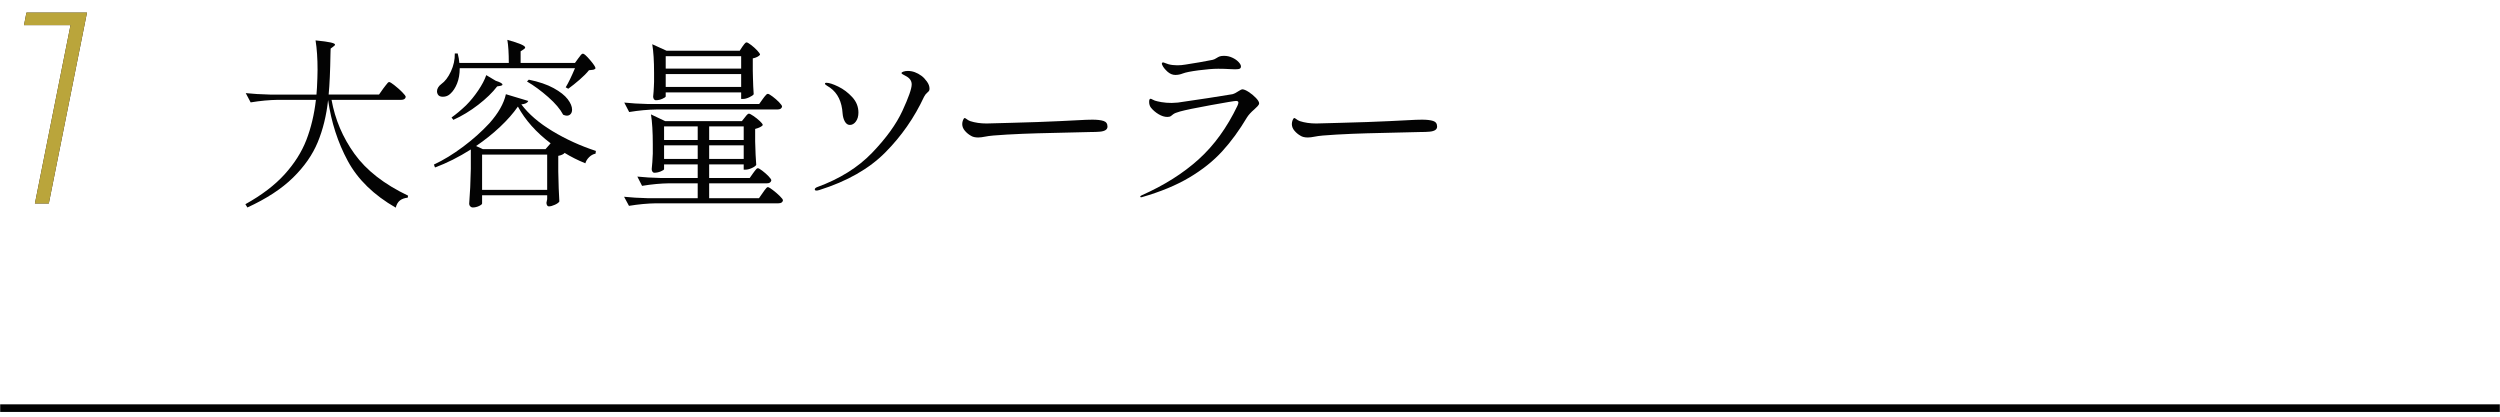 <?xml version="1.0" encoding="UTF-8"?><svg xmlns="http://www.w3.org/2000/svg" xmlns:xlink="http://www.w3.org/1999/xlink" viewBox="0 0 330.024 55"><defs><style>.f,.g{fill:none;}.h{fill:#030303;}.i{fill:#baa53b;}.j{fill:#231815;}.g{stroke:#000;stroke-miterlimit:10;}.k{clip-path:url(#e);}</style><clipPath id="e"><rect x=".024" width="330" height="55" style="fill:none;"/></clipPath></defs><g id="a"/><g id="b"><g id="c"><g><path d="M4.608,26.861L9.468,2.525l.648,.792H3.168l.324-1.656h7.992L6.444,26.861h-1.836Z" style="fill:#231815;"/><path d="M4.608,26.861L9.468,2.525l.648,.792H3.168l.324-1.656h7.992L6.444,26.861h-1.836Z" style="fill:#baa53b;"/></g><g><path d="M50.608,11.669c.064-.08,.156-.2,.276-.36,.12-.16,.216-.28,.288-.36,.072-.08,.14-.12,.204-.12,.096,0,.324,.14,.684,.42,.36,.28,.7,.58,1.02,.9,.32,.32,.48,.536,.48,.648-.048,.256-.248,.384-.6,.384h-9.192c.464,2.592,1.476,4.972,3.036,7.14,1.56,2.168,3.916,4.004,7.068,5.508l-.048,.264c-.432,.048-.776,.172-1.032,.372-.256,.2-.44,.516-.552,.948-2.896-1.664-5.004-3.716-6.324-6.156s-2.188-5.124-2.604-8.052c-.224,2.048-.68,3.904-1.368,5.568-.688,1.664-1.78,3.228-3.276,4.692-1.496,1.464-3.5,2.772-6.012,3.924l-.264-.432c2.16-1.2,3.888-2.516,5.184-3.948,1.296-1.432,2.252-2.944,2.868-4.536,.616-1.592,1.036-3.356,1.26-5.292h-5.016c-1.136,.016-2.336,.128-3.6,.336l-.648-1.224c.88,.096,1.944,.16,3.192,.192h6.144c.048-.48,.088-1.2,.12-2.16,.016-.24,.024-.608,.024-1.104,0-1.504-.088-2.8-.264-3.888,.96,.096,1.628,.188,2.004,.276,.376,.088,.564,.18,.564,.276,0,.08-.064,.16-.192,.24l-.384,.288c0,.336-.008,.584-.024,.744-.032,2.208-.112,3.984-.24,5.328h6.648l.576-.816Z" style="fill:#030303;"/><path d="M62.152,19.733c-1.6,1.008-3.176,1.8-4.728,2.376l-.144-.384c1.264-.592,2.548-1.376,3.852-2.352,1.304-.976,2.46-2.008,3.468-3.096,1.184-1.328,1.912-2.608,2.184-3.84l2.952,.888c-.096,.256-.4,.408-.912,.456,.96,1.28,2.328,2.456,4.104,3.528,1.776,1.072,3.688,1.944,5.736,2.616l-.048,.36c-.32,.064-.604,.22-.852,.468-.248,.248-.412,.516-.492,.804-.992-.4-1.928-.872-2.808-1.416l.072,.048c-.064,.08-.172,.156-.324,.228-.152,.072-.324,.124-.516,.156v2.064c.032,1.68,.08,3,.144,3.96-.08,.144-.276,.288-.588,.432s-.58,.216-.804,.216c-.096,0-.172-.048-.228-.144-.056-.096-.084-.208-.084-.336l.096-.48v-.504h-8.592v1.08c0,.096-.136,.208-.408,.336-.272,.128-.552,.192-.84,.192-.112,0-.216-.048-.312-.144-.096-.096-.144-.208-.144-.336,.112-1.392,.184-2.928,.216-4.608v-2.568Zm14.184-12.024c.048-.048,.116-.136,.204-.264,.088-.128,.164-.22,.228-.276,.064-.056,.128-.084,.192-.084,.144,0,.456,.28,.936,.84s.72,.928,.72,1.104c-.08,.096-.18,.156-.3,.18-.12,.024-.308,.044-.564,.06-.304,.384-.72,.804-1.248,1.26-.528,.456-1.024,.852-1.488,1.188l-.336-.192c.352-.576,.76-1.416,1.224-2.52h-15.216c0,.768-.116,1.44-.348,2.016s-.524,1.024-.876,1.344c-.272,.272-.608,.408-1.008,.408-.336,0-.56-.112-.672-.336-.064-.112-.096-.24-.096-.384,0-.176,.052-.348,.156-.516,.104-.168,.244-.316,.42-.444,.48-.336,.9-.888,1.26-1.656,.36-.768,.532-1.56,.516-2.376h.384c.112,.432,.184,.848,.216,1.248h6.528c0-1.28-.064-2.296-.192-3.048,1.568,.432,2.352,.768,2.352,1.008,0,.081-.064,.16-.192,.24l-.408,.264v1.536h7.176l.432-.6Zm-10.896,2.952c.592,.192,.888,.36,.888,.504,0,.081-.088,.136-.264,.168l-.432,.072c-.608,.8-1.44,1.608-2.496,2.424-1.056,.816-2.152,1.48-3.288,1.992l-.24-.312c.608-.432,1.248-.968,1.92-1.608,.576-.576,1.112-1.232,1.608-1.968,.496-.736,.848-1.408,1.056-2.016l1.248,.744Zm-1.704,9.024h8.28l.672-.768c-1.904-1.44-3.344-3.056-4.32-4.848-.608,.88-1.392,1.772-2.352,2.676-.96,.904-2.016,1.748-3.168,2.532l.888,.408Zm-.096,.72v4.656h8.592v-4.656h-8.592Zm6.168-9.888c1.328,.272,2.42,.645,3.276,1.116,.856,.472,1.476,.96,1.86,1.464,.384,.504,.576,.964,.576,1.38,0,.24-.064,.432-.192,.576-.128,.144-.296,.216-.504,.216-.128,0-.288-.04-.48-.12-.384-.736-1.044-1.516-1.98-2.34-.936-.824-1.868-1.508-2.796-2.052l.24-.24Z" style="fill:#030303;"/><path d="M99.424,22.853c.048-.064,.116-.156,.204-.276,.088-.12,.164-.212,.228-.276,.064-.064,.128-.096,.192-.096,.096,0,.292,.112,.588,.336,.296,.224,.568,.464,.816,.72,.248,.256,.372,.44,.372,.552-.064,.256-.248,.384-.552,.384h-7.656v1.968h6.576l.504-.72c.048-.08,.124-.188,.228-.324,.104-.136,.188-.24,.252-.312,.064-.072,.128-.108,.192-.108,.096,0,.308,.124,.636,.372,.328,.248,.636,.512,.924,.792,.288,.28,.432,.476,.432,.588-.048,.256-.248,.384-.6,.384h-16.128c-1.136,.016-2.336,.128-3.6,.336l-.648-1.2c.88,.096,1.944,.16,3.192,.192h6.528v-1.968h-3.744c-1.136,.016-2.336,.128-3.6,.336l-.624-1.224c.88,.096,1.944,.16,3.192,.192h4.776v-1.8h-4.44v.624c0,.08-.144,.18-.432,.3s-.576,.18-.864,.18c-.096,0-.176-.048-.24-.144-.064-.096-.096-.208-.096-.336,.064-.544,.112-1.224,.144-2.04v-1.272c0-1.6-.08-2.904-.24-3.912l1.872,.888h10.128l.384-.48c.048-.064,.128-.164,.24-.3,.112-.136,.216-.204,.312-.204,.096,0,.296,.104,.6,.312,.304,.208,.584,.432,.84,.672,.256,.24,.384,.416,.384,.528-.144,.192-.48,.36-1.008,.504v1.632c.032,1.312,.08,2.352,.144,3.12-.096,.144-.296,.284-.6,.42-.304,.136-.584,.204-.84,.204h-.216v-.696h-4.56v1.8h5.352l.456-.648Zm1.272-9.792c.048-.063,.12-.16,.216-.288,.096-.128,.18-.224,.252-.288,.072-.064,.14-.096,.204-.096,.096,0,.3,.116,.612,.348s.6,.484,.864,.756c.264,.272,.396,.464,.396,.576-.048,.256-.256,.384-.624,.384h-15.96c-1.136,.016-2.336,.128-3.6,.336l-.648-1.248c.88,.096,1.944,.16,3.192,.192h14.616l.48-.672Zm-2.688-6.912c.048-.064,.128-.172,.24-.324,.112-.152,.216-.228,.312-.228,.096,0,.292,.112,.588,.336,.296,.224,.568,.468,.816,.732,.248,.264,.372,.452,.372,.564-.192,.224-.512,.384-.96,.48v1.632l.024,1.008c.016,.72,.048,1.416,.096,2.088-.08,.128-.276,.264-.588,.408s-.588,.216-.828,.216h-.24v-.864h-9.96v.528c0,.08-.144,.184-.432,.312-.288,.128-.576,.192-.864,.192-.112,0-.2-.048-.264-.144s-.096-.208-.096-.336c.048-.448,.08-.896,.096-1.344l.024-.6v-1.224c0-1.536-.08-2.784-.24-3.744l1.896,.864h9.648l.36-.552Zm-5.904,12.336v-1.8h-4.44v1.8h4.44Zm-4.44,.696v1.8h4.44v-1.8h-4.44Zm10.176-10.128v-1.632h-9.96v1.632h9.96Zm-9.96,.72v1.704h9.96v-1.704h-9.96Zm10.296,8.712v-1.8h-4.56v1.8h4.56Zm-4.56,.696v1.8h4.56v-1.8h-4.56Z" style="fill:#030303;"/><path d="M107.56,25.013c0-.128,.104-.232,.312-.312,2.976-1.088,5.392-2.596,7.248-4.524,1.856-1.928,3.192-3.776,4.008-5.544,.816-1.768,1.224-2.932,1.224-3.492,0-.48-.272-.855-.816-1.128-.144-.08-.268-.148-.372-.204-.104-.056-.156-.108-.156-.156,0-.08,.088-.148,.264-.204,.176-.056,.368-.084,.576-.084,.608,0,1.208,.216,1.8,.648,.24,.176,.476,.424,.708,.744,.232,.32,.348,.632,.348,.936,0,.128-.02,.224-.06,.288-.04,.064-.108,.136-.204,.216-.192,.16-.344,.352-.456,.576-1.28,2.752-2.988,5.204-5.124,7.356s-5.036,3.804-8.7,4.956c-.16,.048-.28,.072-.36,.072-.16,0-.24-.048-.24-.144Zm3.972-8.964c-.168-.296-.268-.652-.3-1.068-.096-1.552-.648-2.688-1.656-3.408-.08-.064-.212-.148-.396-.252-.184-.104-.276-.196-.276-.276,0-.08,.056-.12,.168-.12,.368,0,.896,.168,1.584,.504,.688,.336,1.304,.8,1.848,1.392,.544,.592,.816,1.272,.816,2.04,0,.48-.112,.872-.336,1.176-.224,.304-.488,.456-.792,.456-.272,0-.492-.148-.66-.444Z" style="fill:#030303;"/><path d="M128.152,17.909c-.288-.16-.548-.376-.78-.648-.232-.272-.348-.568-.348-.888,0-.176,.036-.352,.108-.528,.072-.176,.148-.264,.228-.264,.032,0,.104,.04,.216,.12,.16,.128,.328,.224,.504,.288,.64,.208,1.36,.312,2.16,.312,.688-.016,1.736-.044,3.144-.084,1.408-.04,2.608-.076,3.6-.108,2.128-.08,3.896-.16,5.304-.24,.816-.048,1.456-.072,1.92-.072,.624,0,1.112,.056,1.464,.168,.352,.112,.528,.36,.528,.744s-.328,.608-.984,.672c-.32,.032-.76,.048-1.32,.048l-6.96,.168c-1.232,.032-2.572,.088-4.02,.168-1.448,.08-2.388,.168-2.82,.264-.4,.08-.72,.12-.96,.12-.416,0-.744-.08-.984-.24Z" style="fill:#030303;"/><path d="M150.521,25.949c0-.048,.064-.104,.192-.168,2.96-1.312,5.464-2.892,7.512-4.74,2.048-1.848,3.76-4.212,5.136-7.092,.08-.192,.12-.328,.12-.408,0-.144-.104-.216-.312-.216-.192,0-1.3,.184-3.324,.552-2.024,.368-3.38,.648-4.068,.84-.464,.128-.768,.252-.912,.372-.144,.12-.24,.196-.288,.228-.112,.08-.272,.12-.48,.12-.368,0-.752-.12-1.152-.36-.4-.24-.736-.528-1.008-.864-.16-.208-.24-.464-.24-.768,0-.272,.064-.408,.192-.408,.048,0,.128,.032,.24,.096,.112,.064,.216,.112,.312,.144,.176,.064,.468,.132,.876,.204,.408,.072,.86,.108,1.356,.108,.16,0,.432-.016,.816-.048,.928-.128,2.276-.328,4.044-.6,1.768-.272,2.82-.44,3.156-.504,.24-.064,.512-.2,.816-.408,.256-.16,.416-.24,.48-.24,.208,0,.492,.116,.852,.348,.36,.232,.68,.496,.96,.792,.28,.296,.42,.532,.42,.708,0,.112-.064,.236-.192,.372-.128,.136-.272,.276-.432,.42-.448,.384-.776,.744-.984,1.08-1.008,1.696-2.096,3.184-3.264,4.464-1.168,1.28-2.612,2.432-4.332,3.456-1.72,1.024-3.804,1.888-6.252,2.592l-.12,.024c-.08,0-.12-.032-.12-.096Zm3.624-16.464c-.352-.32-.584-.608-.696-.864-.048-.096-.072-.168-.072-.216,0-.048,.016-.088,.048-.12,.032-.032,.064-.048,.096-.048,.064,0,.168,.032,.312,.096,.144,.064,.28,.112,.408,.144,.352,.096,.744,.144,1.176,.144,.352,0,.712-.032,1.08-.096,1.36-.208,2.552-.416,3.576-.624,.16-.032,.336-.112,.528-.24,.144-.096,.284-.168,.42-.216,.136-.048,.324-.072,.564-.072,.384,0,.748,.081,1.092,.24,.344,.16,.62,.352,.828,.576,.208,.224,.312,.416,.312,.576,0,.144-.052,.244-.156,.3-.104,.056-.308,.084-.612,.084-.256,0-.472-.008-.648-.024-.544-.032-1.072-.048-1.584-.048-.672,0-1.528,.068-2.568,.204-1.04,.136-1.744,.276-2.112,.42-.32,.128-.648,.192-.984,.192-.352,0-.688-.136-1.008-.408Z" style="fill:#030303;"/><path d="M171.665,17.909c-.288-.16-.548-.376-.78-.648-.232-.272-.348-.568-.348-.888,0-.176,.036-.352,.108-.528,.072-.176,.148-.264,.228-.264,.032,0,.104,.04,.216,.12,.16,.128,.328,.224,.504,.288,.64,.208,1.36,.312,2.16,.312,.688-.016,1.736-.044,3.144-.084,1.408-.04,2.608-.076,3.6-.108,2.128-.08,3.896-.16,5.304-.24,.816-.048,1.456-.072,1.92-.072,.624,0,1.112,.056,1.464,.168,.352,.112,.528,.36,.528,.744s-.328,.608-.984,.672c-.32,.032-.76,.048-1.32,.048l-6.96,.168c-1.232,.032-2.572,.088-4.02,.168-1.448,.08-2.388,.168-2.82,.264-.4,.08-.72,.12-.96,.12-.416,0-.744-.08-.984-.24Z" style="fill:#030303;"/></g></g><g id="d"><g style="clip-path:url(#e);"><line y1="53.875" x2="330" y2="53.875" style="fill:none; stroke:#000; stroke-miterlimit:10;"/></g></g></g></svg>